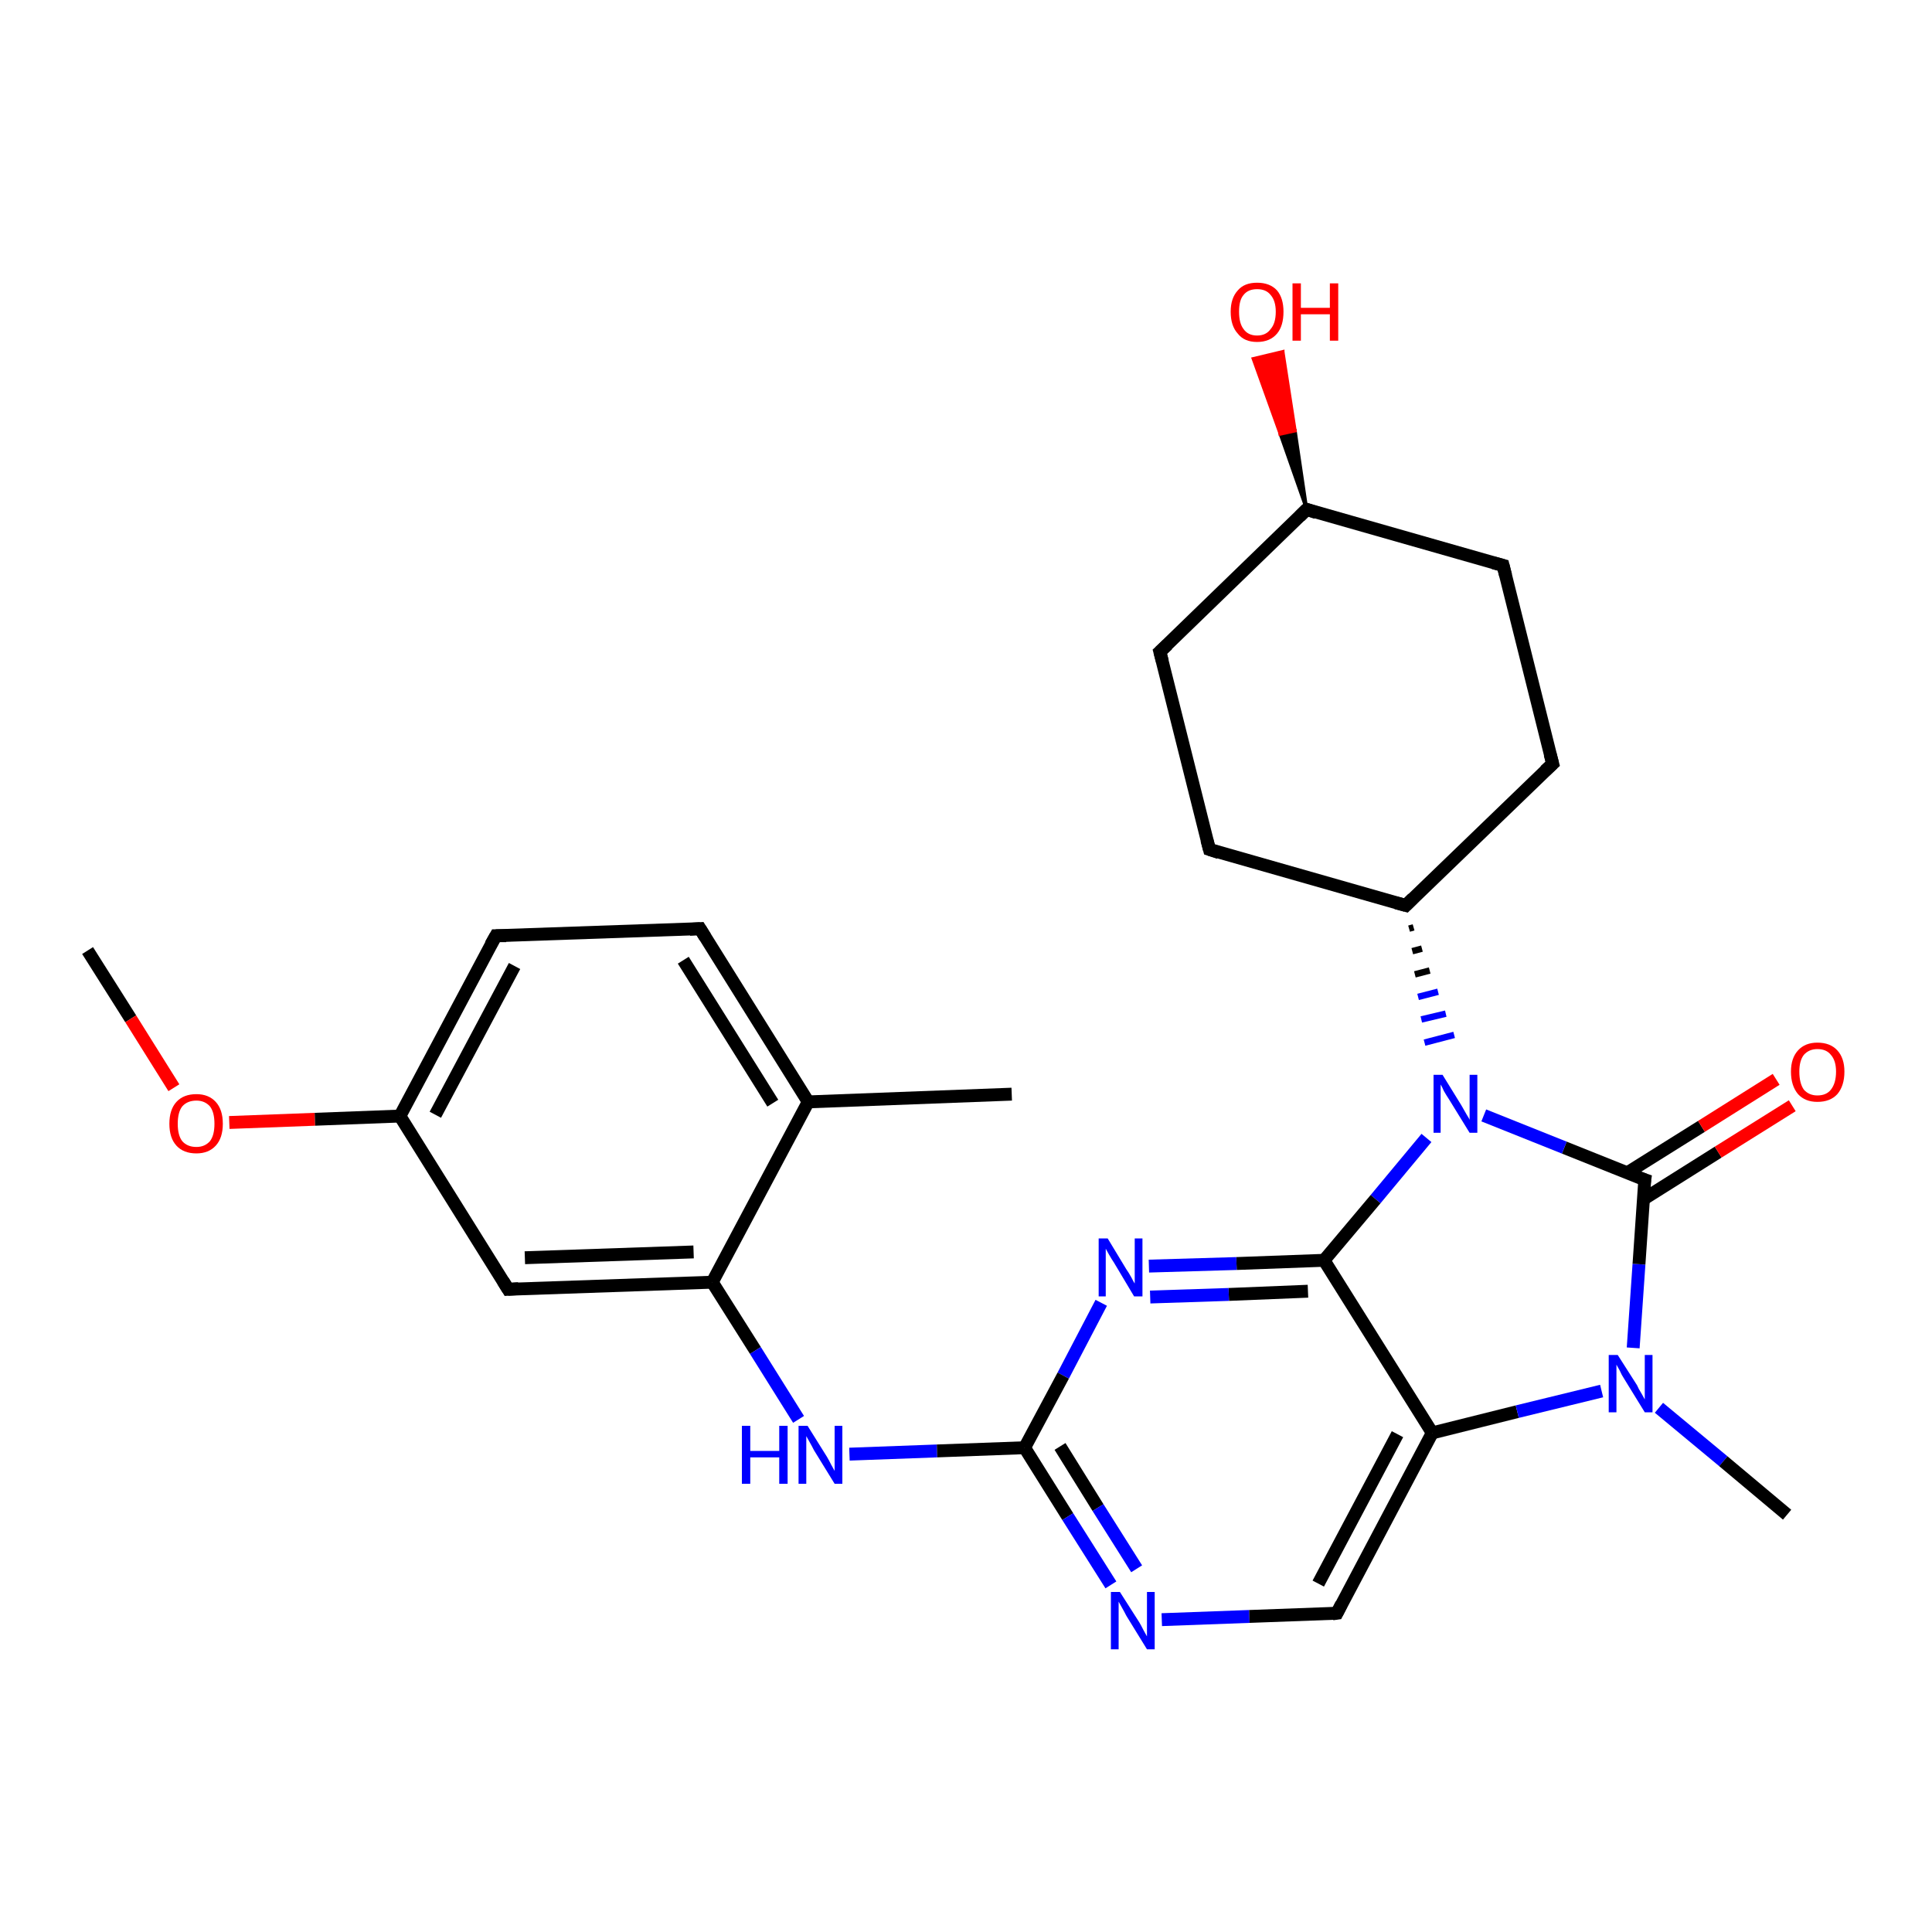 <?xml version='1.0' encoding='iso-8859-1'?>
<svg version='1.1' baseProfile='full'
              xmlns='http://www.w3.org/2000/svg'
                      xmlns:rdkit='http://www.rdkit.org/xml'
                      xmlns:xlink='http://www.w3.org/1999/xlink'
                  xml:space='preserve'
width='300px' height='300px' viewBox='0 0 300 300'>
<!-- END OF HEADER -->
<rect style='opacity:1.0;fill:#FFFFFF;stroke:none' width='300.0' height='300.0' x='0.0' y='0.0'> </rect>
<path class='bond-0 atom-0 atom-1' d='M 13.6,147.6 L 20.3,158.2' style='fill:none;fill-rule:evenodd;stroke:#000000;stroke-width:2.0px;stroke-linecap:butt;stroke-linejoin:miter;stroke-opacity:1' />
<path class='bond-0 atom-0 atom-1' d='M 20.3,158.2 L 27.0,168.9' style='fill:none;fill-rule:evenodd;stroke:#FF0000;stroke-width:2.0px;stroke-linecap:butt;stroke-linejoin:miter;stroke-opacity:1' />
<path class='bond-1 atom-1 atom-2' d='M 35.6,174.3 L 48.9,173.8' style='fill:none;fill-rule:evenodd;stroke:#FF0000;stroke-width:2.0px;stroke-linecap:butt;stroke-linejoin:miter;stroke-opacity:1' />
<path class='bond-1 atom-1 atom-2' d='M 48.9,173.8 L 62.1,173.3' style='fill:none;fill-rule:evenodd;stroke:#000000;stroke-width:2.0px;stroke-linecap:butt;stroke-linejoin:miter;stroke-opacity:1' />
<path class='bond-2 atom-2 atom-3' d='M 62.1,173.3 L 77.0,145.3' style='fill:none;fill-rule:evenodd;stroke:#000000;stroke-width:2.0px;stroke-linecap:butt;stroke-linejoin:miter;stroke-opacity:1' />
<path class='bond-2 atom-2 atom-3' d='M 67.6,173.1 L 79.9,150.0' style='fill:none;fill-rule:evenodd;stroke:#000000;stroke-width:2.0px;stroke-linecap:butt;stroke-linejoin:miter;stroke-opacity:1' />
<path class='bond-3 atom-3 atom-4' d='M 77.0,145.3 L 108.7,144.2' style='fill:none;fill-rule:evenodd;stroke:#000000;stroke-width:2.0px;stroke-linecap:butt;stroke-linejoin:miter;stroke-opacity:1' />
<path class='bond-4 atom-4 atom-5' d='M 108.7,144.2 L 125.5,171.1' style='fill:none;fill-rule:evenodd;stroke:#000000;stroke-width:2.0px;stroke-linecap:butt;stroke-linejoin:miter;stroke-opacity:1' />
<path class='bond-4 atom-4 atom-5' d='M 106.1,149.1 L 120.0,171.3' style='fill:none;fill-rule:evenodd;stroke:#000000;stroke-width:2.0px;stroke-linecap:butt;stroke-linejoin:miter;stroke-opacity:1' />
<path class='bond-5 atom-5 atom-6' d='M 125.5,171.1 L 157.1,169.9' style='fill:none;fill-rule:evenodd;stroke:#000000;stroke-width:2.0px;stroke-linecap:butt;stroke-linejoin:miter;stroke-opacity:1' />
<path class='bond-6 atom-5 atom-7' d='M 125.5,171.1 L 110.6,199.1' style='fill:none;fill-rule:evenodd;stroke:#000000;stroke-width:2.0px;stroke-linecap:butt;stroke-linejoin:miter;stroke-opacity:1' />
<path class='bond-7 atom-7 atom-8' d='M 110.6,199.1 L 117.3,209.7' style='fill:none;fill-rule:evenodd;stroke:#000000;stroke-width:2.0px;stroke-linecap:butt;stroke-linejoin:miter;stroke-opacity:1' />
<path class='bond-7 atom-7 atom-8' d='M 117.3,209.7 L 124.0,220.4' style='fill:none;fill-rule:evenodd;stroke:#0000FF;stroke-width:2.0px;stroke-linecap:butt;stroke-linejoin:miter;stroke-opacity:1' />
<path class='bond-8 atom-8 atom-9' d='M 131.9,225.8 L 145.5,225.3' style='fill:none;fill-rule:evenodd;stroke:#0000FF;stroke-width:2.0px;stroke-linecap:butt;stroke-linejoin:miter;stroke-opacity:1' />
<path class='bond-8 atom-8 atom-9' d='M 145.5,225.3 L 159.1,224.8' style='fill:none;fill-rule:evenodd;stroke:#000000;stroke-width:2.0px;stroke-linecap:butt;stroke-linejoin:miter;stroke-opacity:1' />
<path class='bond-9 atom-9 atom-10' d='M 159.1,224.8 L 165.8,235.5' style='fill:none;fill-rule:evenodd;stroke:#000000;stroke-width:2.0px;stroke-linecap:butt;stroke-linejoin:miter;stroke-opacity:1' />
<path class='bond-9 atom-9 atom-10' d='M 165.8,235.5 L 172.5,246.1' style='fill:none;fill-rule:evenodd;stroke:#0000FF;stroke-width:2.0px;stroke-linecap:butt;stroke-linejoin:miter;stroke-opacity:1' />
<path class='bond-9 atom-9 atom-10' d='M 164.6,224.6 L 170.5,234.1' style='fill:none;fill-rule:evenodd;stroke:#000000;stroke-width:2.0px;stroke-linecap:butt;stroke-linejoin:miter;stroke-opacity:1' />
<path class='bond-9 atom-9 atom-10' d='M 170.5,234.1 L 176.5,243.6' style='fill:none;fill-rule:evenodd;stroke:#0000FF;stroke-width:2.0px;stroke-linecap:butt;stroke-linejoin:miter;stroke-opacity:1' />
<path class='bond-10 atom-10 atom-11' d='M 180.4,251.5 L 194.0,251.0' style='fill:none;fill-rule:evenodd;stroke:#0000FF;stroke-width:2.0px;stroke-linecap:butt;stroke-linejoin:miter;stroke-opacity:1' />
<path class='bond-10 atom-10 atom-11' d='M 194.0,251.0 L 207.6,250.5' style='fill:none;fill-rule:evenodd;stroke:#000000;stroke-width:2.0px;stroke-linecap:butt;stroke-linejoin:miter;stroke-opacity:1' />
<path class='bond-11 atom-11 atom-12' d='M 207.6,250.5 L 222.4,222.5' style='fill:none;fill-rule:evenodd;stroke:#000000;stroke-width:2.0px;stroke-linecap:butt;stroke-linejoin:miter;stroke-opacity:1' />
<path class='bond-11 atom-11 atom-12' d='M 204.7,245.9 L 217.0,222.7' style='fill:none;fill-rule:evenodd;stroke:#000000;stroke-width:2.0px;stroke-linecap:butt;stroke-linejoin:miter;stroke-opacity:1' />
<path class='bond-12 atom-12 atom-13' d='M 222.4,222.5 L 235.6,219.2' style='fill:none;fill-rule:evenodd;stroke:#000000;stroke-width:2.0px;stroke-linecap:butt;stroke-linejoin:miter;stroke-opacity:1' />
<path class='bond-12 atom-12 atom-13' d='M 235.6,219.2 L 248.7,216.0' style='fill:none;fill-rule:evenodd;stroke:#0000FF;stroke-width:2.0px;stroke-linecap:butt;stroke-linejoin:miter;stroke-opacity:1' />
<path class='bond-13 atom-13 atom-14' d='M 257.6,218.6 L 267.6,226.9' style='fill:none;fill-rule:evenodd;stroke:#0000FF;stroke-width:2.0px;stroke-linecap:butt;stroke-linejoin:miter;stroke-opacity:1' />
<path class='bond-13 atom-13 atom-14' d='M 267.6,226.9 L 277.5,235.2' style='fill:none;fill-rule:evenodd;stroke:#000000;stroke-width:2.0px;stroke-linecap:butt;stroke-linejoin:miter;stroke-opacity:1' />
<path class='bond-14 atom-13 atom-15' d='M 253.6,209.3 L 254.5,196.3' style='fill:none;fill-rule:evenodd;stroke:#0000FF;stroke-width:2.0px;stroke-linecap:butt;stroke-linejoin:miter;stroke-opacity:1' />
<path class='bond-14 atom-13 atom-15' d='M 254.5,196.3 L 255.4,183.2' style='fill:none;fill-rule:evenodd;stroke:#000000;stroke-width:2.0px;stroke-linecap:butt;stroke-linejoin:miter;stroke-opacity:1' />
<path class='bond-15 atom-15 atom-16' d='M 255.2,186.2 L 266.8,178.9' style='fill:none;fill-rule:evenodd;stroke:#000000;stroke-width:2.0px;stroke-linecap:butt;stroke-linejoin:miter;stroke-opacity:1' />
<path class='bond-15 atom-15 atom-16' d='M 266.8,178.9 L 278.3,171.7' style='fill:none;fill-rule:evenodd;stroke:#FF0000;stroke-width:2.0px;stroke-linecap:butt;stroke-linejoin:miter;stroke-opacity:1' />
<path class='bond-15 atom-15 atom-16' d='M 252.7,182.1 L 264.2,174.9' style='fill:none;fill-rule:evenodd;stroke:#000000;stroke-width:2.0px;stroke-linecap:butt;stroke-linejoin:miter;stroke-opacity:1' />
<path class='bond-15 atom-15 atom-16' d='M 264.2,174.9 L 275.8,167.6' style='fill:none;fill-rule:evenodd;stroke:#FF0000;stroke-width:2.0px;stroke-linecap:butt;stroke-linejoin:miter;stroke-opacity:1' />
<path class='bond-16 atom-15 atom-17' d='M 255.4,183.2 L 242.9,178.2' style='fill:none;fill-rule:evenodd;stroke:#000000;stroke-width:2.0px;stroke-linecap:butt;stroke-linejoin:miter;stroke-opacity:1' />
<path class='bond-16 atom-15 atom-17' d='M 242.9,178.2 L 230.4,173.2' style='fill:none;fill-rule:evenodd;stroke:#0000FF;stroke-width:2.0px;stroke-linecap:butt;stroke-linejoin:miter;stroke-opacity:1' />
<path class='bond-17 atom-18 atom-17' d='M 218.8,144.2 L 219.5,144.0' style='fill:none;fill-rule:evenodd;stroke:#000000;stroke-width:1.0px;stroke-linecap:butt;stroke-linejoin:miter;stroke-opacity:1' />
<path class='bond-17 atom-18 atom-17' d='M 219.3,147.7 L 220.8,147.3' style='fill:none;fill-rule:evenodd;stroke:#000000;stroke-width:1.0px;stroke-linecap:butt;stroke-linejoin:miter;stroke-opacity:1' />
<path class='bond-17 atom-18 atom-17' d='M 219.7,151.3 L 222.0,150.7' style='fill:none;fill-rule:evenodd;stroke:#000000;stroke-width:1.0px;stroke-linecap:butt;stroke-linejoin:miter;stroke-opacity:1' />
<path class='bond-17 atom-18 atom-17' d='M 220.2,154.8 L 223.3,154.0' style='fill:none;fill-rule:evenodd;stroke:#0000FF;stroke-width:1.0px;stroke-linecap:butt;stroke-linejoin:miter;stroke-opacity:1' />
<path class='bond-17 atom-18 atom-17' d='M 220.7,158.3 L 224.5,157.4' style='fill:none;fill-rule:evenodd;stroke:#0000FF;stroke-width:1.0px;stroke-linecap:butt;stroke-linejoin:miter;stroke-opacity:1' />
<path class='bond-17 atom-18 atom-17' d='M 221.2,161.9 L 225.8,160.7' style='fill:none;fill-rule:evenodd;stroke:#0000FF;stroke-width:1.0px;stroke-linecap:butt;stroke-linejoin:miter;stroke-opacity:1' />
<path class='bond-18 atom-18 atom-19' d='M 218.3,140.6 L 241.1,118.6' style='fill:none;fill-rule:evenodd;stroke:#000000;stroke-width:2.0px;stroke-linecap:butt;stroke-linejoin:miter;stroke-opacity:1' />
<path class='bond-19 atom-19 atom-20' d='M 241.1,118.6 L 233.4,87.8' style='fill:none;fill-rule:evenodd;stroke:#000000;stroke-width:2.0px;stroke-linecap:butt;stroke-linejoin:miter;stroke-opacity:1' />
<path class='bond-20 atom-20 atom-21' d='M 233.4,87.8 L 202.9,79.1' style='fill:none;fill-rule:evenodd;stroke:#000000;stroke-width:2.0px;stroke-linecap:butt;stroke-linejoin:miter;stroke-opacity:1' />
<path class='bond-21 atom-21 atom-22' d='M 202.9,79.1 L 198.8,67.4 L 201.1,66.9 Z' style='fill:#000000;fill-rule:evenodd;fill-opacity:1;stroke:#000000;stroke-width:0.5px;stroke-linecap:butt;stroke-linejoin:miter;stroke-opacity:1;' />
<path class='bond-21 atom-21 atom-22' d='M 198.8,67.4 L 199.2,54.6 L 194.6,55.7 Z' style='fill:#FF0000;fill-rule:evenodd;fill-opacity:1;stroke:#FF0000;stroke-width:0.5px;stroke-linecap:butt;stroke-linejoin:miter;stroke-opacity:1;' />
<path class='bond-21 atom-21 atom-22' d='M 198.8,67.4 L 201.1,66.9 L 199.2,54.6 Z' style='fill:#FF0000;fill-rule:evenodd;fill-opacity:1;stroke:#FF0000;stroke-width:0.5px;stroke-linecap:butt;stroke-linejoin:miter;stroke-opacity:1;' />
<path class='bond-22 atom-21 atom-23' d='M 202.9,79.1 L 180.1,101.2' style='fill:none;fill-rule:evenodd;stroke:#000000;stroke-width:2.0px;stroke-linecap:butt;stroke-linejoin:miter;stroke-opacity:1' />
<path class='bond-23 atom-23 atom-24' d='M 180.1,101.2 L 187.8,131.9' style='fill:none;fill-rule:evenodd;stroke:#000000;stroke-width:2.0px;stroke-linecap:butt;stroke-linejoin:miter;stroke-opacity:1' />
<path class='bond-24 atom-17 atom-25' d='M 221.5,176.7 L 213.6,186.2' style='fill:none;fill-rule:evenodd;stroke:#0000FF;stroke-width:2.0px;stroke-linecap:butt;stroke-linejoin:miter;stroke-opacity:1' />
<path class='bond-24 atom-17 atom-25' d='M 213.6,186.2 L 205.6,195.7' style='fill:none;fill-rule:evenodd;stroke:#000000;stroke-width:2.0px;stroke-linecap:butt;stroke-linejoin:miter;stroke-opacity:1' />
<path class='bond-25 atom-25 atom-26' d='M 205.6,195.7 L 192.0,196.2' style='fill:none;fill-rule:evenodd;stroke:#000000;stroke-width:2.0px;stroke-linecap:butt;stroke-linejoin:miter;stroke-opacity:1' />
<path class='bond-25 atom-25 atom-26' d='M 192.0,196.2 L 178.4,196.6' style='fill:none;fill-rule:evenodd;stroke:#0000FF;stroke-width:2.0px;stroke-linecap:butt;stroke-linejoin:miter;stroke-opacity:1' />
<path class='bond-25 atom-25 atom-26' d='M 203.1,200.5 L 190.8,201.0' style='fill:none;fill-rule:evenodd;stroke:#000000;stroke-width:2.0px;stroke-linecap:butt;stroke-linejoin:miter;stroke-opacity:1' />
<path class='bond-25 atom-25 atom-26' d='M 190.8,201.0 L 178.6,201.4' style='fill:none;fill-rule:evenodd;stroke:#0000FF;stroke-width:2.0px;stroke-linecap:butt;stroke-linejoin:miter;stroke-opacity:1' />
<path class='bond-26 atom-7 atom-27' d='M 110.6,199.1 L 78.9,200.2' style='fill:none;fill-rule:evenodd;stroke:#000000;stroke-width:2.0px;stroke-linecap:butt;stroke-linejoin:miter;stroke-opacity:1' />
<path class='bond-26 atom-7 atom-27' d='M 107.7,194.4 L 81.5,195.3' style='fill:none;fill-rule:evenodd;stroke:#000000;stroke-width:2.0px;stroke-linecap:butt;stroke-linejoin:miter;stroke-opacity:1' />
<path class='bond-27 atom-27 atom-2' d='M 78.9,200.2 L 62.1,173.3' style='fill:none;fill-rule:evenodd;stroke:#000000;stroke-width:2.0px;stroke-linecap:butt;stroke-linejoin:miter;stroke-opacity:1' />
<path class='bond-28 atom-26 atom-9' d='M 171.0,202.3 L 165.1,213.6' style='fill:none;fill-rule:evenodd;stroke:#0000FF;stroke-width:2.0px;stroke-linecap:butt;stroke-linejoin:miter;stroke-opacity:1' />
<path class='bond-28 atom-26 atom-9' d='M 165.1,213.6 L 159.1,224.8' style='fill:none;fill-rule:evenodd;stroke:#000000;stroke-width:2.0px;stroke-linecap:butt;stroke-linejoin:miter;stroke-opacity:1' />
<path class='bond-29 atom-25 atom-12' d='M 205.6,195.7 L 222.4,222.5' style='fill:none;fill-rule:evenodd;stroke:#000000;stroke-width:2.0px;stroke-linecap:butt;stroke-linejoin:miter;stroke-opacity:1' />
<path class='bond-30 atom-24 atom-18' d='M 187.8,131.9 L 218.3,140.6' style='fill:none;fill-rule:evenodd;stroke:#000000;stroke-width:2.0px;stroke-linecap:butt;stroke-linejoin:miter;stroke-opacity:1' />
<path d='M 76.2,146.7 L 77.0,145.3 L 78.6,145.3' style='fill:none;stroke:#000000;stroke-width:2.0px;stroke-linecap:butt;stroke-linejoin:miter;stroke-opacity:1;' />
<path d='M 107.1,144.3 L 108.7,144.2 L 109.5,145.5' style='fill:none;stroke:#000000;stroke-width:2.0px;stroke-linecap:butt;stroke-linejoin:miter;stroke-opacity:1;' />
<path d='M 206.9,250.6 L 207.6,250.5 L 208.3,249.1' style='fill:none;stroke:#000000;stroke-width:2.0px;stroke-linecap:butt;stroke-linejoin:miter;stroke-opacity:1;' />
<path d='M 255.3,183.9 L 255.4,183.2 L 254.8,183.0' style='fill:none;stroke:#000000;stroke-width:2.0px;stroke-linecap:butt;stroke-linejoin:miter;stroke-opacity:1;' />
<path d='M 219.4,139.5 L 218.3,140.6 L 216.8,140.2' style='fill:none;stroke:#000000;stroke-width:2.0px;stroke-linecap:butt;stroke-linejoin:miter;stroke-opacity:1;' />
<path d='M 239.9,119.7 L 241.1,118.6 L 240.7,117.1' style='fill:none;stroke:#000000;stroke-width:2.0px;stroke-linecap:butt;stroke-linejoin:miter;stroke-opacity:1;' />
<path d='M 233.8,89.4 L 233.4,87.8 L 231.9,87.4' style='fill:none;stroke:#000000;stroke-width:2.0px;stroke-linecap:butt;stroke-linejoin:miter;stroke-opacity:1;' />
<path d='M 204.4,79.6 L 202.9,79.1 L 201.8,80.2' style='fill:none;stroke:#000000;stroke-width:2.0px;stroke-linecap:butt;stroke-linejoin:miter;stroke-opacity:1;' />
<path d='M 181.3,100.1 L 180.1,101.2 L 180.5,102.7' style='fill:none;stroke:#000000;stroke-width:2.0px;stroke-linecap:butt;stroke-linejoin:miter;stroke-opacity:1;' />
<path d='M 187.4,130.4 L 187.8,131.9 L 189.3,132.4' style='fill:none;stroke:#000000;stroke-width:2.0px;stroke-linecap:butt;stroke-linejoin:miter;stroke-opacity:1;' />
<path d='M 80.5,200.1 L 78.9,200.2 L 78.1,198.9' style='fill:none;stroke:#000000;stroke-width:2.0px;stroke-linecap:butt;stroke-linejoin:miter;stroke-opacity:1;' />
<path class='atom-1' d='M 26.3 174.5
Q 26.3 172.3, 27.4 171.1
Q 28.5 169.9, 30.5 169.9
Q 32.4 169.9, 33.5 171.1
Q 34.6 172.3, 34.6 174.5
Q 34.6 176.7, 33.5 177.9
Q 32.4 179.1, 30.5 179.1
Q 28.5 179.1, 27.4 177.9
Q 26.3 176.7, 26.3 174.5
M 30.5 178.1
Q 31.8 178.1, 32.6 177.2
Q 33.3 176.3, 33.3 174.5
Q 33.3 172.7, 32.6 171.8
Q 31.8 170.9, 30.5 170.9
Q 29.1 170.9, 28.3 171.8
Q 27.6 172.7, 27.6 174.5
Q 27.6 176.3, 28.3 177.2
Q 29.1 178.1, 30.5 178.1
' fill='#FF0000'/>
<path class='atom-8' d='M 115.2 221.4
L 116.5 221.4
L 116.5 225.3
L 121.0 225.3
L 121.0 221.4
L 122.3 221.4
L 122.3 230.4
L 121.0 230.4
L 121.0 226.3
L 116.5 226.3
L 116.5 230.4
L 115.2 230.4
L 115.2 221.4
' fill='#0000FF'/>
<path class='atom-8' d='M 125.4 221.4
L 128.4 226.2
Q 128.7 226.7, 129.1 227.5
Q 129.6 228.4, 129.6 228.4
L 129.6 221.4
L 130.8 221.4
L 130.8 230.4
L 129.6 230.4
L 126.4 225.2
Q 126.1 224.6, 125.7 223.9
Q 125.3 223.2, 125.2 223.0
L 125.2 230.4
L 124.0 230.4
L 124.0 221.4
L 125.4 221.4
' fill='#0000FF'/>
<path class='atom-10' d='M 173.9 247.2
L 176.9 251.9
Q 177.2 252.4, 177.6 253.2
Q 178.1 254.1, 178.1 254.1
L 178.1 247.2
L 179.3 247.2
L 179.3 256.1
L 178.1 256.1
L 174.9 250.9
Q 174.6 250.3, 174.2 249.6
Q 173.8 248.9, 173.7 248.7
L 173.7 256.1
L 172.5 256.1
L 172.5 247.2
L 173.9 247.2
' fill='#0000FF'/>
<path class='atom-13' d='M 251.2 210.4
L 254.2 215.1
Q 254.4 215.6, 254.9 216.4
Q 255.4 217.3, 255.4 217.3
L 255.4 210.4
L 256.6 210.4
L 256.6 219.3
L 255.4 219.3
L 252.2 214.1
Q 251.8 213.5, 251.5 212.8
Q 251.1 212.1, 251.0 211.9
L 251.0 219.3
L 249.8 219.3
L 249.8 210.4
L 251.2 210.4
' fill='#0000FF'/>
<path class='atom-16' d='M 278.1 166.4
Q 278.1 164.3, 279.2 163.1
Q 280.3 161.9, 282.2 161.9
Q 284.2 161.9, 285.3 163.1
Q 286.4 164.3, 286.4 166.4
Q 286.4 168.6, 285.3 169.9
Q 284.2 171.1, 282.2 171.1
Q 280.3 171.1, 279.2 169.9
Q 278.1 168.6, 278.1 166.4
M 282.2 170.1
Q 283.6 170.1, 284.3 169.2
Q 285.1 168.2, 285.1 166.4
Q 285.1 164.7, 284.3 163.8
Q 283.6 162.9, 282.2 162.9
Q 280.9 162.9, 280.1 163.8
Q 279.4 164.7, 279.4 166.4
Q 279.4 168.2, 280.1 169.2
Q 280.9 170.1, 282.2 170.1
' fill='#FF0000'/>
<path class='atom-17' d='M 224.0 166.9
L 226.9 171.6
Q 227.2 172.1, 227.7 173.0
Q 228.2 173.8, 228.2 173.9
L 228.2 166.9
L 229.4 166.9
L 229.4 175.9
L 228.2 175.9
L 225.0 170.7
Q 224.6 170.1, 224.2 169.4
Q 223.9 168.7, 223.7 168.4
L 223.7 175.9
L 222.6 175.9
L 222.6 166.9
L 224.0 166.9
' fill='#0000FF'/>
<path class='atom-22' d='M 191.1 48.4
Q 191.1 46.3, 192.2 45.1
Q 193.2 43.9, 195.2 43.9
Q 197.2 43.9, 198.3 45.1
Q 199.3 46.3, 199.3 48.4
Q 199.3 50.6, 198.3 51.8
Q 197.2 53.1, 195.2 53.1
Q 193.2 53.1, 192.2 51.8
Q 191.1 50.6, 191.1 48.4
M 195.2 52.1
Q 196.6 52.1, 197.3 51.1
Q 198.1 50.2, 198.1 48.4
Q 198.1 46.7, 197.3 45.8
Q 196.6 44.9, 195.2 44.9
Q 193.8 44.9, 193.1 45.8
Q 192.4 46.6, 192.4 48.4
Q 192.4 50.2, 193.1 51.1
Q 193.8 52.1, 195.2 52.1
' fill='#FF0000'/>
<path class='atom-22' d='M 200.7 44.0
L 202.0 44.0
L 202.0 47.8
L 206.5 47.8
L 206.5 44.0
L 207.8 44.0
L 207.8 52.9
L 206.5 52.9
L 206.5 48.8
L 202.0 48.8
L 202.0 52.9
L 200.7 52.9
L 200.7 44.0
' fill='#FF0000'/>
<path class='atom-26' d='M 172.0 192.3
L 174.9 197.1
Q 175.2 197.5, 175.7 198.4
Q 176.1 199.2, 176.2 199.3
L 176.2 192.3
L 177.4 192.3
L 177.4 201.3
L 176.1 201.3
L 173.0 196.1
Q 172.6 195.5, 172.2 194.8
Q 171.8 194.1, 171.7 193.9
L 171.7 201.3
L 170.6 201.3
L 170.6 192.3
L 172.0 192.3
' fill='#0000FF'/>
</svg>
